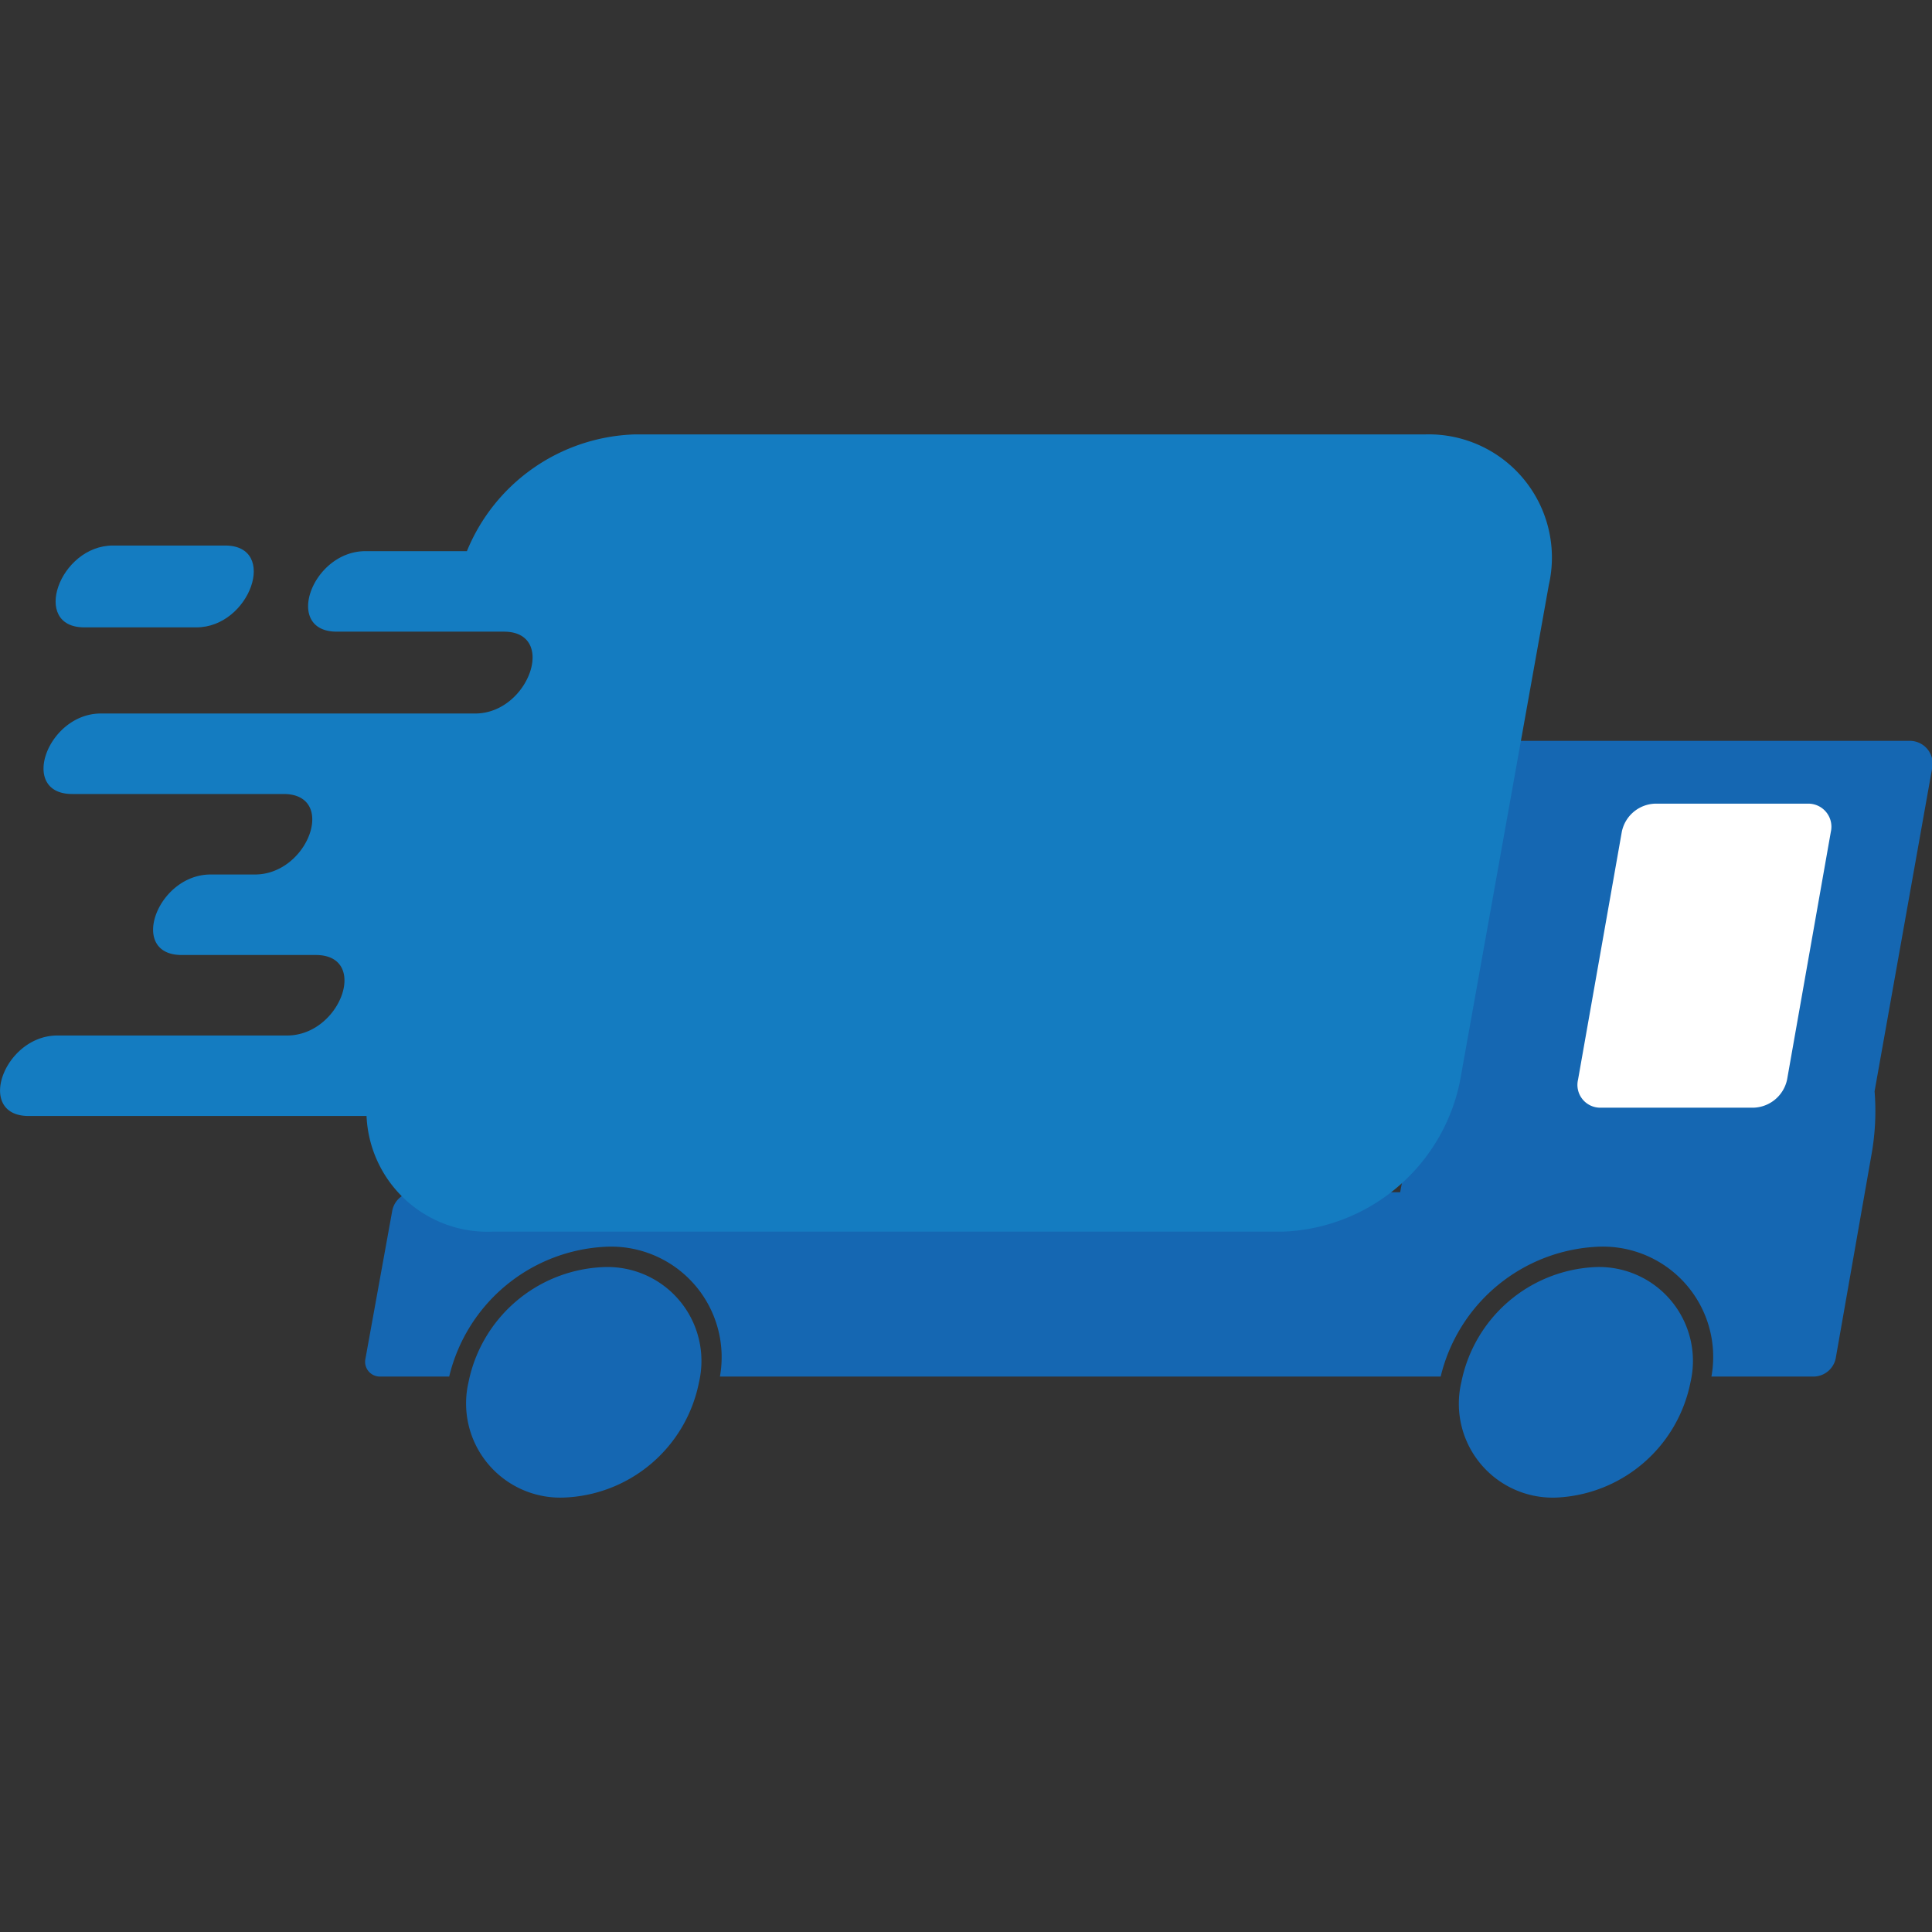 <svg id="Layer_1" data-name="Layer 1" xmlns="http://www.w3.org/2000/svg" viewBox="0 0 72 72"><rect x="0" y="0" width="72" height="72" fill="#333333" stroke="none"/><defs><style>.cls-1{fill:#1567b2;}.cls-2{fill:#fff;}.cls-3{fill:#147cc1;}</style></defs><path class="cls-1" d="M72,28.66a.85.85,0,0,0-.86-1.05H56.41a1.33,1.33,0,0,0-1.24,1.05l-.35,2a.64.64,0,0,0-.08.19L52.18,44.43H15.42a.85.85,0,0,0-.8.68l-1,5.52a.55.55,0,0,0,.56.67h2.56a6.31,6.31,0,0,1,5.9-4.84,4.12,4.12,0,0,1,4.19,4.84H53.69a6.32,6.32,0,0,1,5.9-4.84,4.11,4.11,0,0,1,4.19,4.84h3.83a.85.85,0,0,0,.8-.67L69.75,43a9.18,9.18,0,0,0,.11-2.33Z"/><path class="cls-1" d="M63,51.51a5.34,5.34,0,0,1-5,4.3,3.5,3.5,0,0,1-3.54-4.3,5.34,5.34,0,0,1,5-4.29A3.5,3.5,0,0,1,63,51.51Z"/><path class="cls-1" d="M26.05,51.51A5.33,5.33,0,0,1,21,55.81a3.51,3.51,0,0,1-3.54-4.3,5.35,5.35,0,0,1,5.06-4.29A3.5,3.5,0,0,1,26.05,51.51Z"/><path class="cls-2" d="M65.36,41.28H59.67a.85.85,0,0,1-.86-1.05L60.44,31a1.31,1.31,0,0,1,1.24-1.05h5.69A.86.86,0,0,1,68.23,31L66.6,40.23A1.32,1.32,0,0,1,65.36,41.28Z"/><path class="cls-3" d="M3.14,23.38H7.32c2,0,3.07-3.05,1.07-3.05H4.21C2.21,20.33,1.14,23.38,3.14,23.38Z"/><path class="cls-3" d="M53.09,16.19H23.63a7,7,0,0,0-6.23,4.35H13.62c-2,0-3.07,3-1.07,3h6.23c2,0,.93,3.05-1.07,3.05H3.76c-2,0-3.07,3-1.07,3h7.88c2,0,.93,3-1.07,3H7.85c-2,0-3.08,3-1.08,3h5c2,0,.93,3-1.07,3H2.14c-2,0-3.07,3-1.07,3H13.66a4.51,4.51,0,0,0,4.69,4.31H47.81a7,7,0,0,0,6.6-5.61L57.72,21.8A4.59,4.59,0,0,0,53.09,16.19Z"/></svg>